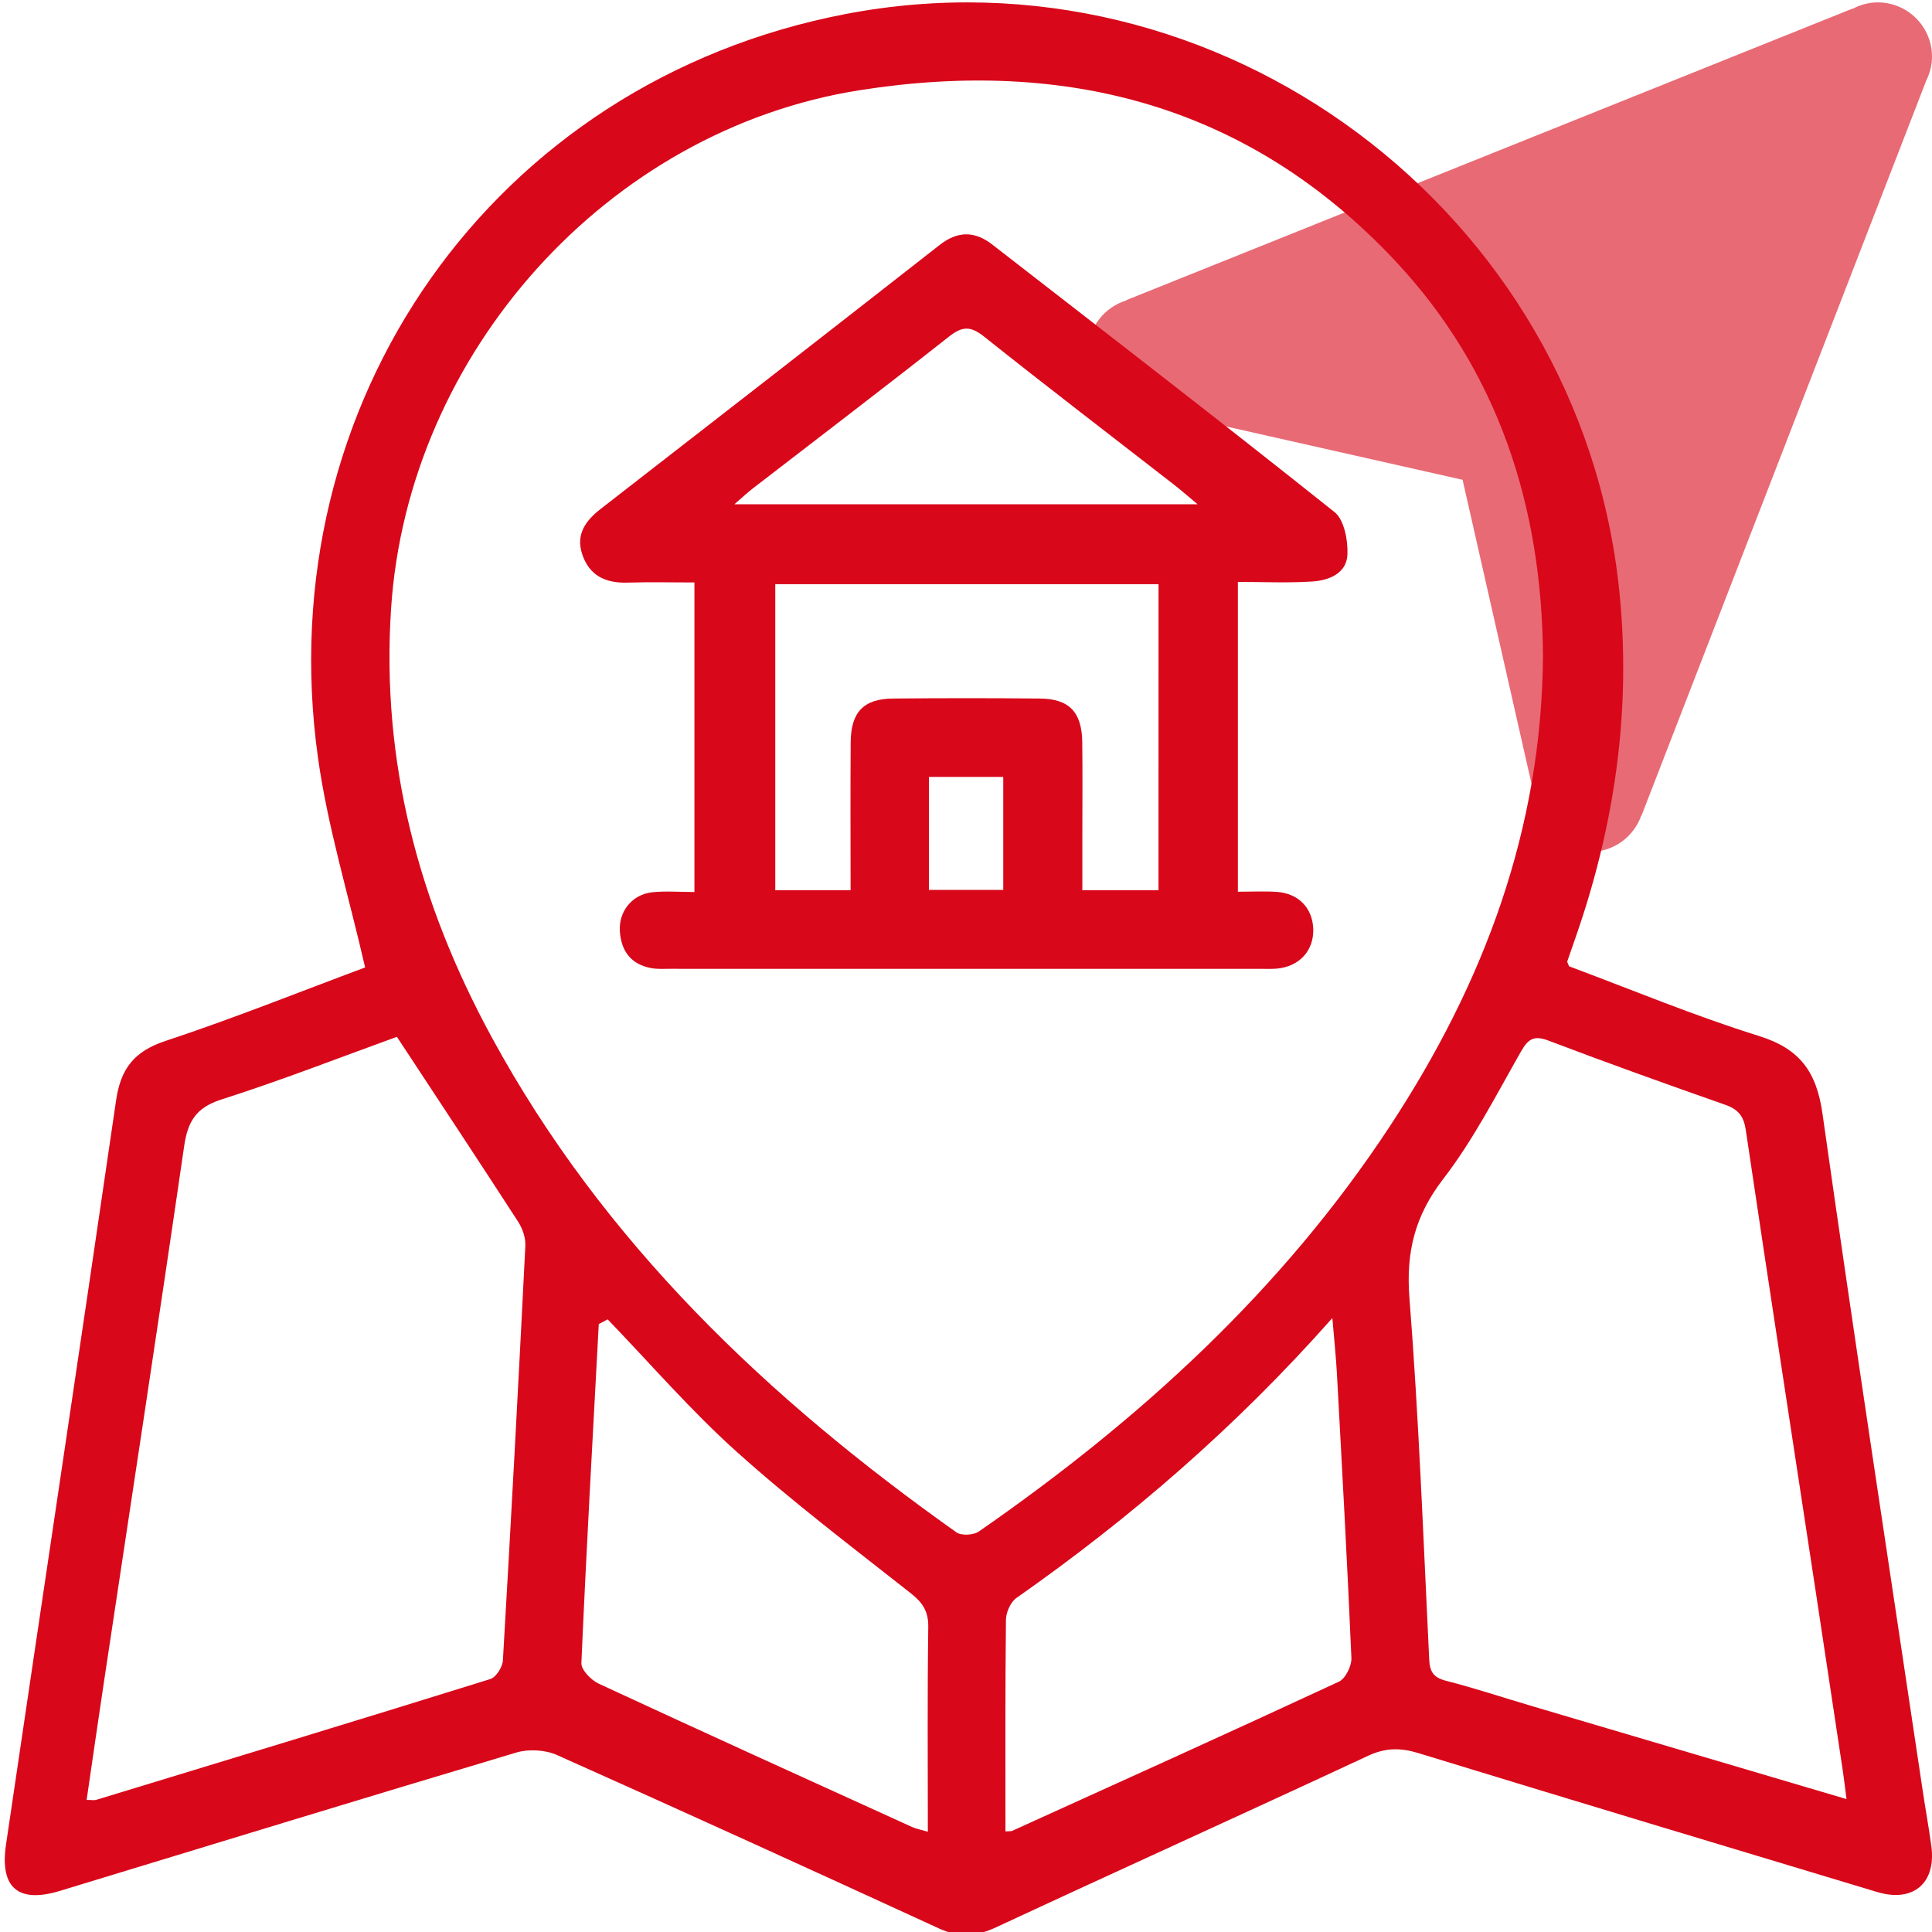 <?xml version="1.0" encoding="utf-8"?>
<!-- Generator: Adobe Illustrator 24.0.2, SVG Export Plug-In . SVG Version: 6.00 Build 0)  -->
<svg version="1.1" id="Capa_1" xmlns="http://www.w3.org/2000/svg" xmlns:xlink="http://www.w3.org/1999/xlink" x="0px" y="0px"
	 width="64px" height="64px" viewBox="0 0 64 64" style="enable-background:new 0 0 64 64;" xml:space="preserve">
<style type="text/css">
	.st0{fill:#D8071A;}
	.st1{opacity:0.6;fill:#D8071A;}
</style>
<g>
	<g>
		<path class="st0" d="M12.095,32.048c-0.55-2.403-1.242-4.654-1.563-6.957C8.897,13.354,16.321,2.709,28.01,0.465
			C40.406-1.916,52.336,7.009,53.638,19.545c0.415,4.002-0.155,7.859-1.486,11.628
			c-0.08,0.225-0.159,0.451-0.235,0.677c-0.006,0.019,0.018,0.049,0.062,0.161
			c2.054,0.765,4.141,1.637,6.291,2.308c1.366,0.426,1.907,1.196,2.103,2.58c1.06,7.489,2.206,14.965,3.323,22.445
			c0.09,0.606,0.202,1.209,0.283,1.816c0.162,1.221-0.601,1.874-1.794,1.516
			c-5.07-1.525-10.139-3.053-15.202-4.603c-0.592-0.181-1.087-0.179-1.667,0.091
			c-4.1,1.912-8.224,3.774-12.325,5.683c-0.66,0.307-1.231,0.336-1.891,0.033
			c-4.207-1.933-8.42-3.855-12.648-5.742c-0.388-0.173-0.935-0.205-1.343-0.084
			c-5.048,1.505-10.084,3.051-15.124,4.584c-1.377,0.419-1.998-0.097-1.786-1.533
			C1.41,52.886,2.648,44.67,3.846,36.447c0.152-1.04,0.593-1.618,1.627-1.961
			C7.741,33.735,9.962,32.843,12.095,32.048z M51.114,21.71c-0.041-4.91-1.462-9.414-4.91-13.084
			c-4.833-5.145-10.9-6.713-17.724-5.638c-8.37,1.319-14.97,8.72-15.525,17.172
			c-0.335,5.088,0.928,9.772,3.328,14.189c3.699,6.808,9.156,11.985,15.398,16.411
			c0.165,0.117,0.566,0.096,0.743-0.026c5.323-3.691,10.053-7.995,13.633-13.45
			C49.143,32.582,51.075,27.489,51.114,21.71z M13.148,34.346c-1.862,0.674-3.818,1.439-5.816,2.077
			c-0.849,0.271-1.115,0.737-1.234,1.56c-0.858,5.904-1.763,11.801-2.65,17.701
			c-0.197,1.308-0.384,2.616-0.578,3.94c0.17,0,0.252,0.019,0.322-0.003c4.353-1.325,8.706-2.647,13.05-4
			c0.19-0.059,0.404-0.397,0.417-0.617c0.269-4.577,0.514-9.156,0.744-13.735c0.013-0.264-0.093-0.573-0.24-0.799
			C15.864,38.462,14.543,36.468,13.148,34.346z M61.168,59.597c-0.053-0.408-0.082-0.669-0.121-0.929
			c-0.293-1.947-0.587-3.894-0.883-5.841c-0.781-5.13-1.57-10.258-2.332-15.391
			c-0.069-0.464-0.249-0.687-0.68-0.838c-1.956-0.687-3.909-1.386-5.847-2.123
			c-0.486-0.185-0.676-0.07-0.922,0.36c-0.816,1.432-1.574,2.921-2.574,4.219
			c-0.941,1.221-1.239,2.426-1.119,3.951c0.312,3.982,0.46,7.976,0.654,11.966
			c0.02,0.414,0.144,0.601,0.558,0.707c0.952,0.244,1.887,0.555,2.83,0.834
			C54.173,57.529,57.613,58.546,61.168,59.597z M20.13,43.706c-0.098,0.052-0.197,0.104-0.295,0.156
			c-0.201,3.743-0.412,7.486-0.576,11.23c-0.01,0.223,0.322,0.564,0.573,0.681
			c3.449,1.6,6.912,3.171,10.373,4.745c0.152,0.069,0.323,0.099,0.531,0.16c0-2.307-0.018-4.544,0.014-6.781
			c0.007-0.519-0.184-0.806-0.575-1.115c-1.943-1.532-3.922-3.03-5.761-4.681
			C22.894,46.739,21.551,45.179,20.13,43.706z M33.307,60.667c0.126-0.009,0.182,0.001,0.226-0.019
			c3.611-1.638,7.225-3.27,10.821-4.941c0.219-0.102,0.424-0.522,0.413-0.784c-0.135-3.142-0.309-6.282-0.48-9.423
			c-0.031-0.563-0.091-1.124-0.151-1.838c-3.196,3.609-6.676,6.615-10.466,9.273
			c-0.195,0.137-0.345,0.479-0.347,0.728C33.297,55.981,33.307,58.3,33.307,60.667z"/>
	</g>
	<g>
		<path class="st0" d="M41.006,19.277c0,3.469,0,6.818,0,10.262c0.446,0,0.865-0.022,1.281,0.005
			c0.728,0.048,1.194,0.535,1.216,1.232c0.022,0.72-0.467,1.249-1.22,1.312
			c-0.159,0.013-0.32,0.006-0.48,0.006c-6.531,0-13.061,0-19.592-0.001c-0.213,0-0.431,0.015-0.638-0.023
			c-0.677-0.122-1.001-0.577-1.04-1.231c-0.038-0.656,0.415-1.21,1.068-1.281
			c0.445-0.048,0.899-0.009,1.403-0.009c0-3.426,0-6.794,0-10.254c-0.746,0-1.484-0.018-2.221,0.005
			c-0.722,0.022-1.261-0.232-1.496-0.938c-0.219-0.657,0.107-1.112,0.613-1.505
			c3.748-2.908,7.493-5.819,11.228-8.743c0.604-0.473,1.167-0.46,1.742-0.013
			c3.789,2.942,7.587,5.871,11.337,8.862c0.323,0.258,0.449,0.937,0.428,1.41
			c-0.027,0.62-0.61,0.855-1.163,0.89C42.679,19.315,41.881,19.277,41.006,19.277z M38.378,19.352
			c-4.281,0-8.5,0-12.696,0c0,3.424,0,6.79,0,10.137c0.854,0,1.643,0,2.495,0c0-1.665-0.009-3.284,0.003-4.904
			c0.008-0.995,0.429-1.435,1.397-1.445c1.625-0.016,3.25-0.016,4.875,0c0.968,0.01,1.386,0.45,1.399,1.444
			c0.013,1.039,0.003,2.078,0.003,3.117c0,0.6,0,1.2,0,1.791c0.91,0,1.699,0,2.523,0 M39.671,16.704
			c-0.336-0.281-0.548-0.468-0.771-0.641c-2.103-1.636-4.219-3.254-6.303-4.914
			c-0.441-0.351-0.715-0.349-1.155-0.003c-2.154,1.699-4.338,3.361-6.509,5.038
			c-0.175,0.136-0.337,0.289-0.605,0.52C29.481,16.704,34.481,16.704,39.671,16.704z M30.773,29.479
			c0.868,0,1.674,0,2.461,0c0-1.29,0-2.522,0-3.742c-0.851,0-1.638,0-2.461,0
			C30.773,26.991,30.773,28.205,30.773,29.479z"/>
	</g>
</g>
<path class="st1" d="M63.812,2.663C63.929,2.425,64,2.161,64,1.877c0-0.993-0.805-1.798-1.798-1.798
	c-0.302,0-0.582,0.082-0.832,0.213l-0.006-0.006L37.309,9.943l0.001,0.009c-0.733,0.227-1.27,0.902-1.27,1.71
	c0,0.906,0.672,1.648,1.543,1.773l0.001,0.008l10.866,2.451l2.505,11.047l0.013,0
	c0.225,0.737,0.902,1.277,1.712,1.277c0.782,0,1.441-0.503,1.689-1.2l0.008,0L63.812,2.663z"/>
</svg>
